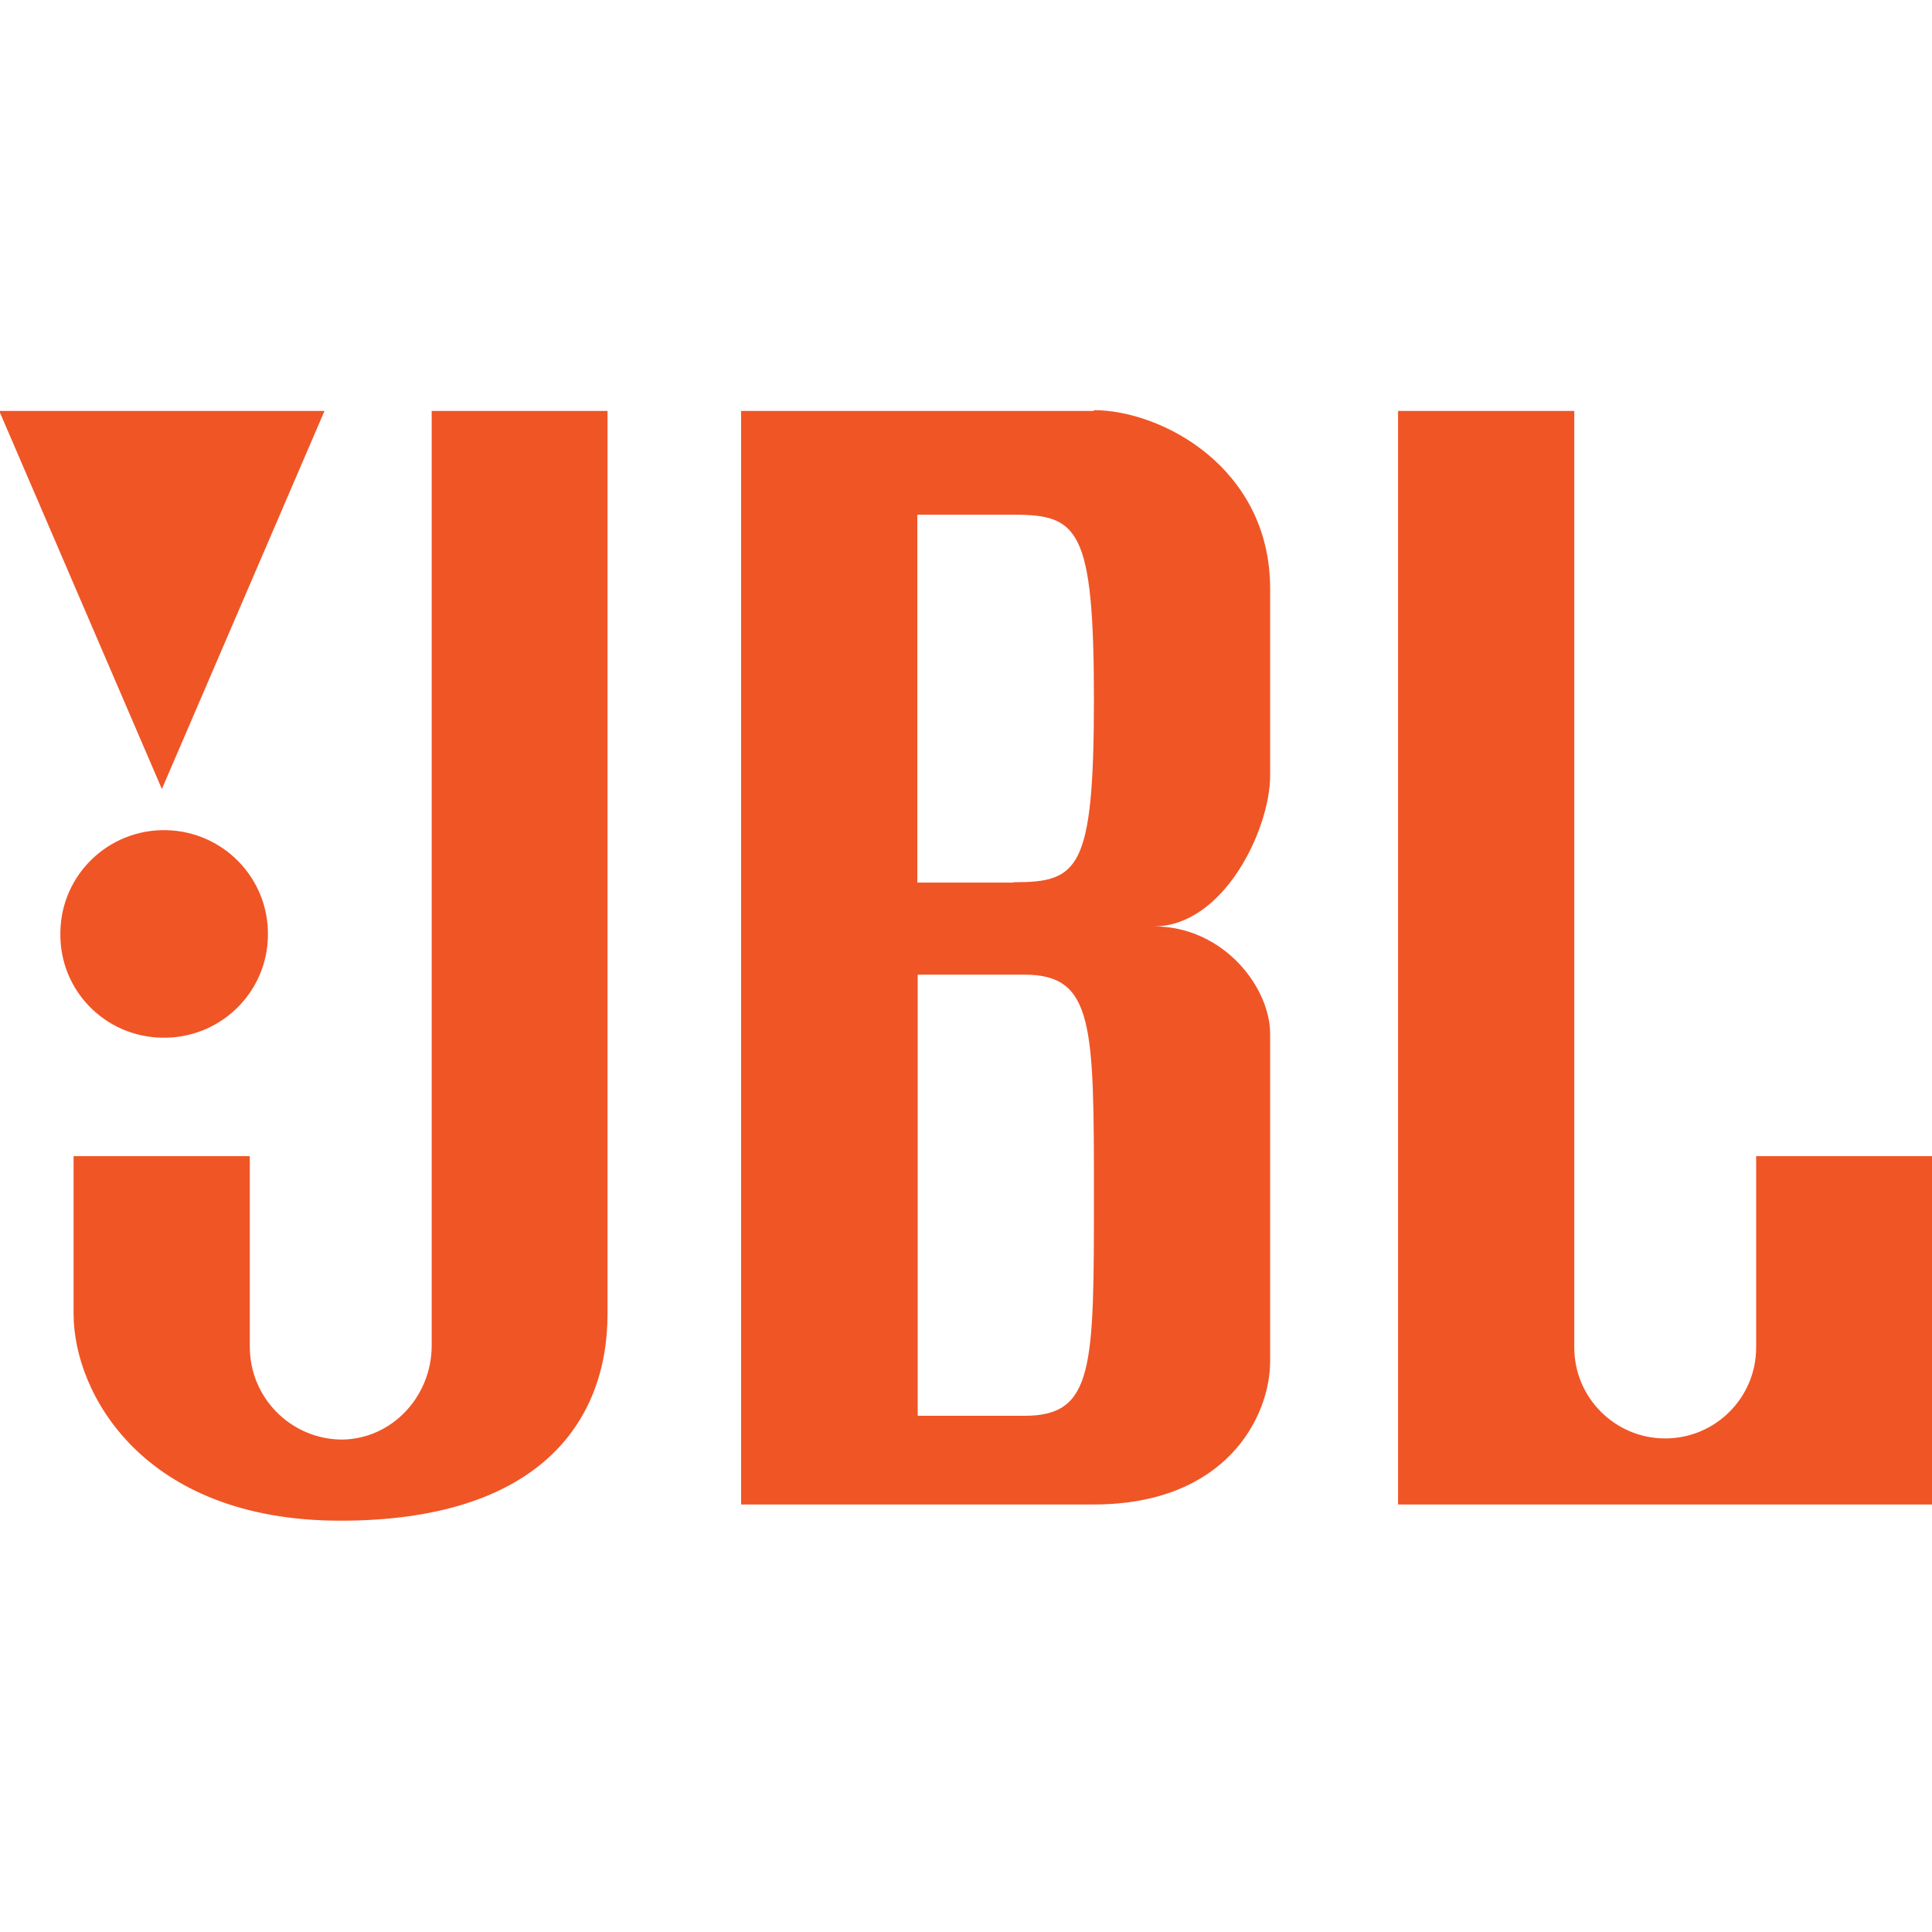 <?xml version="1.0" encoding="UTF-8"?> <svg xmlns="http://www.w3.org/2000/svg" id="Layer_1" data-name="Layer 1" version="1.1" viewBox="0 0 512 512"><defs><style> .cls-1 { fill: #f05526; stroke-width: 0px; } </style></defs><g id="surface1"><path class="cls-1" d="M465.4,306.6v50.5c0,13.3-10.8,24.1-24.1,24.1s-24.1-10.8-24.1-24.1V108.9h-46.7v289.8h141.6v-92.3h-46.7ZM114.4,356.6c0,13.5-10.6,24.9-24,24.9-13.4-.2-24.2-11.1-24.2-24.6v-50.5H19.5v41.8c0,21,18.4,54.8,70.7,54.8s70.8-25.9,70.8-54.8V108.9h-46.6v247.7ZM289.9,108.9h-93.5v289.8h93.5c34.9,0,46.7-23.1,46.7-38v-86.7c0-12.4-12.4-28.5-30.8-28.5,18.4,0,30.8-25.6,30.8-40v-49.5c0-32.1-28.8-47.3-46.7-47.3ZM271.5,375.2h-28.3v-116.9h28.3c18.4,0,18.4,13.4,18.4,58.8s0,58.1-18.4,58.1ZM268.6,233.9h-25.5v-97.5h25.5c17.1,0,21.3,3.6,21.3,49s-4.2,48.4-21.3,48.4ZM43,275c15.2.3,27.8-11.8,28-27,.3-15.2-11.8-27.7-27-28-15.2-.3-27.8,11.8-28,27v.4c-.2,15.1,11.9,27.4,27,27.6ZM86.1,108.9H-.2l43.1,100.2,43.1-100.2Z"></path></g></svg> 